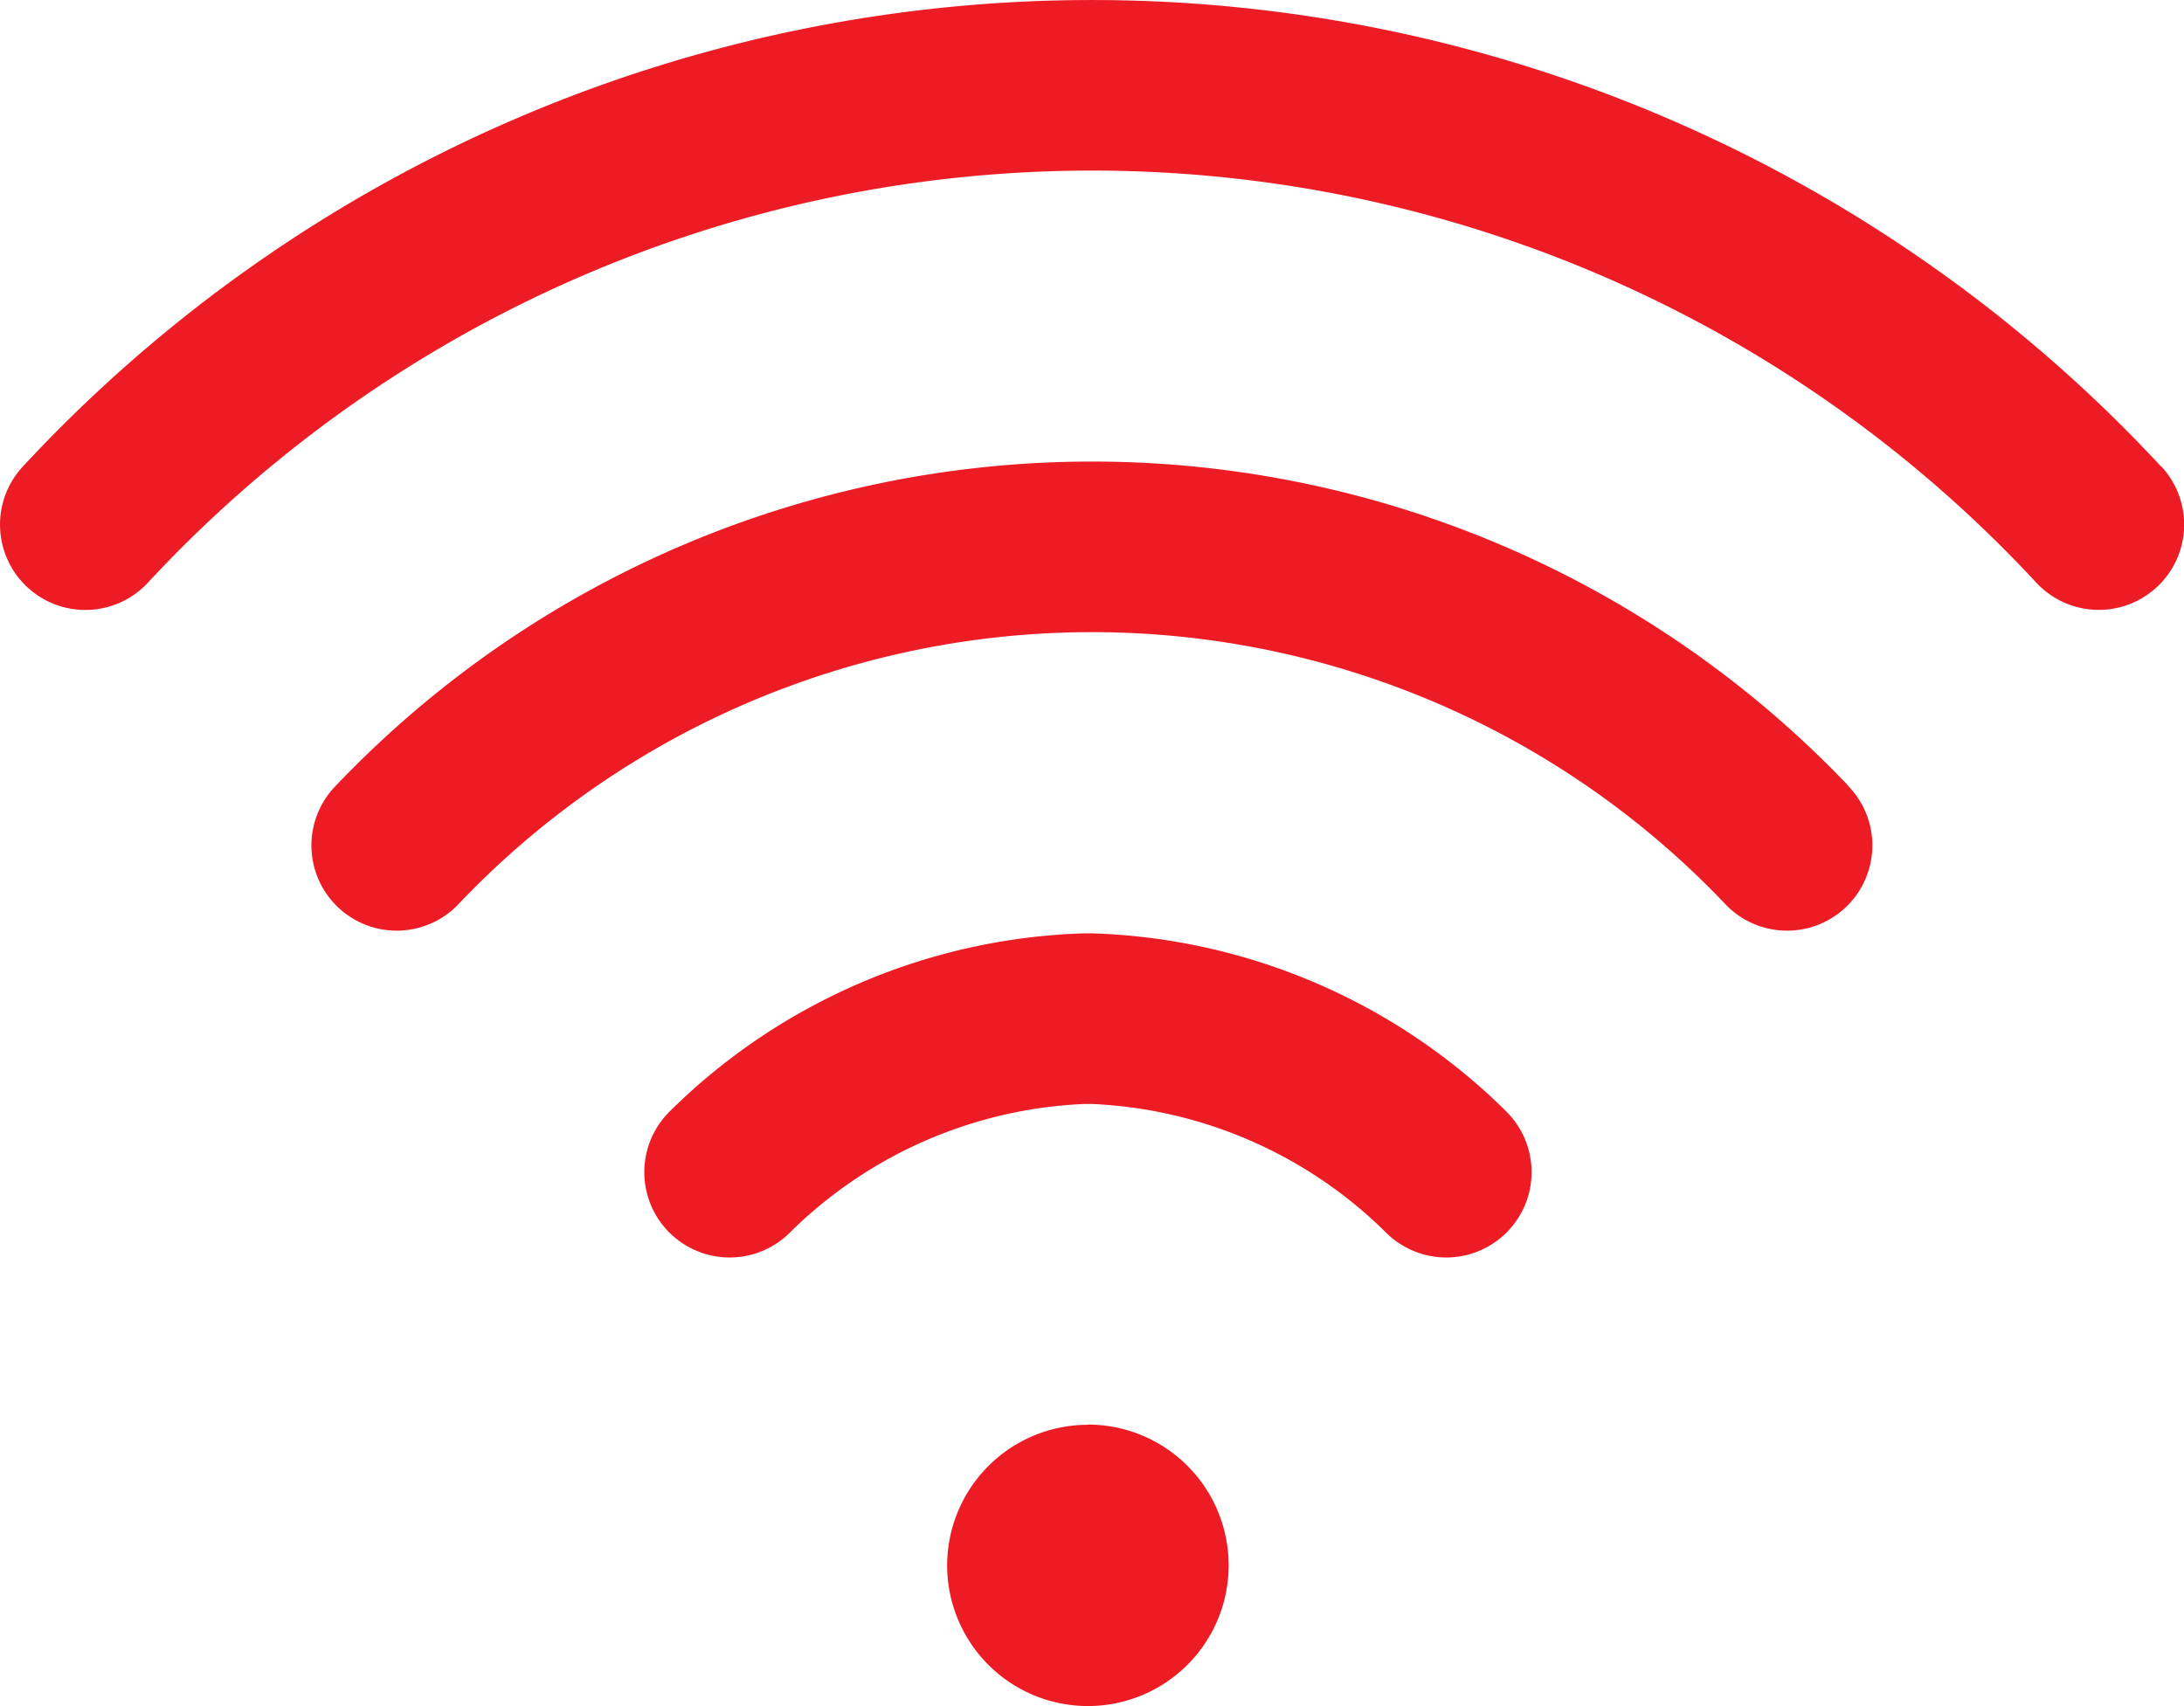 <svg xmlns="http://www.w3.org/2000/svg" width="48.753" height="38.088" viewBox="0 0 48.753 38.088">
  <g id="icon-wifi" transform="translate(0)">
    <path id="Path_24293" data-name="Path 24293" d="M135.438,211.553A3.142,3.142,0,1,1,132.3,214.7a3.142,3.142,0,0,1,3.142-3.142" transform="translate(-111.157 -179.75)" fill="#ed1c24"/>
    <path id="Path_24294" data-name="Path 24294" d="M48.241,10.414a32.553,32.553,0,0,0-47.73,0A1.9,1.9,0,0,0,3.3,13.01a28.744,28.744,0,0,1,42.158,0,1.9,1.9,0,0,0,2.786-2.6" transform="translate(0)" fill="#ed1c24"/>
    <path id="Path_24295" data-name="Path 24295" d="M77.8,76.383a23.307,23.307,0,0,0-33.745,0,1.9,1.9,0,0,0,2.7,2.683,19.5,19.5,0,0,1,28.338,0,1.9,1.9,0,0,0,2.7-2.683" transform="translate(-36.55 -58.851)" fill="#ed1c24"/>
    <path id="Path_24296" data-name="Path 24296" d="M109.271,142.829A13.742,13.742,0,0,0,100,138.85h-.14a13.743,13.743,0,0,0-9.269,3.979,1.9,1.9,0,0,0,2.681,2.706,9.944,9.944,0,0,1,6.588-2.876H100a9.945,9.945,0,0,1,6.588,2.876,1.9,1.9,0,0,0,2.681-2.706" transform="translate(-75.644 -118.014)" fill="#ed1c24"/>
  </g>
</svg>
